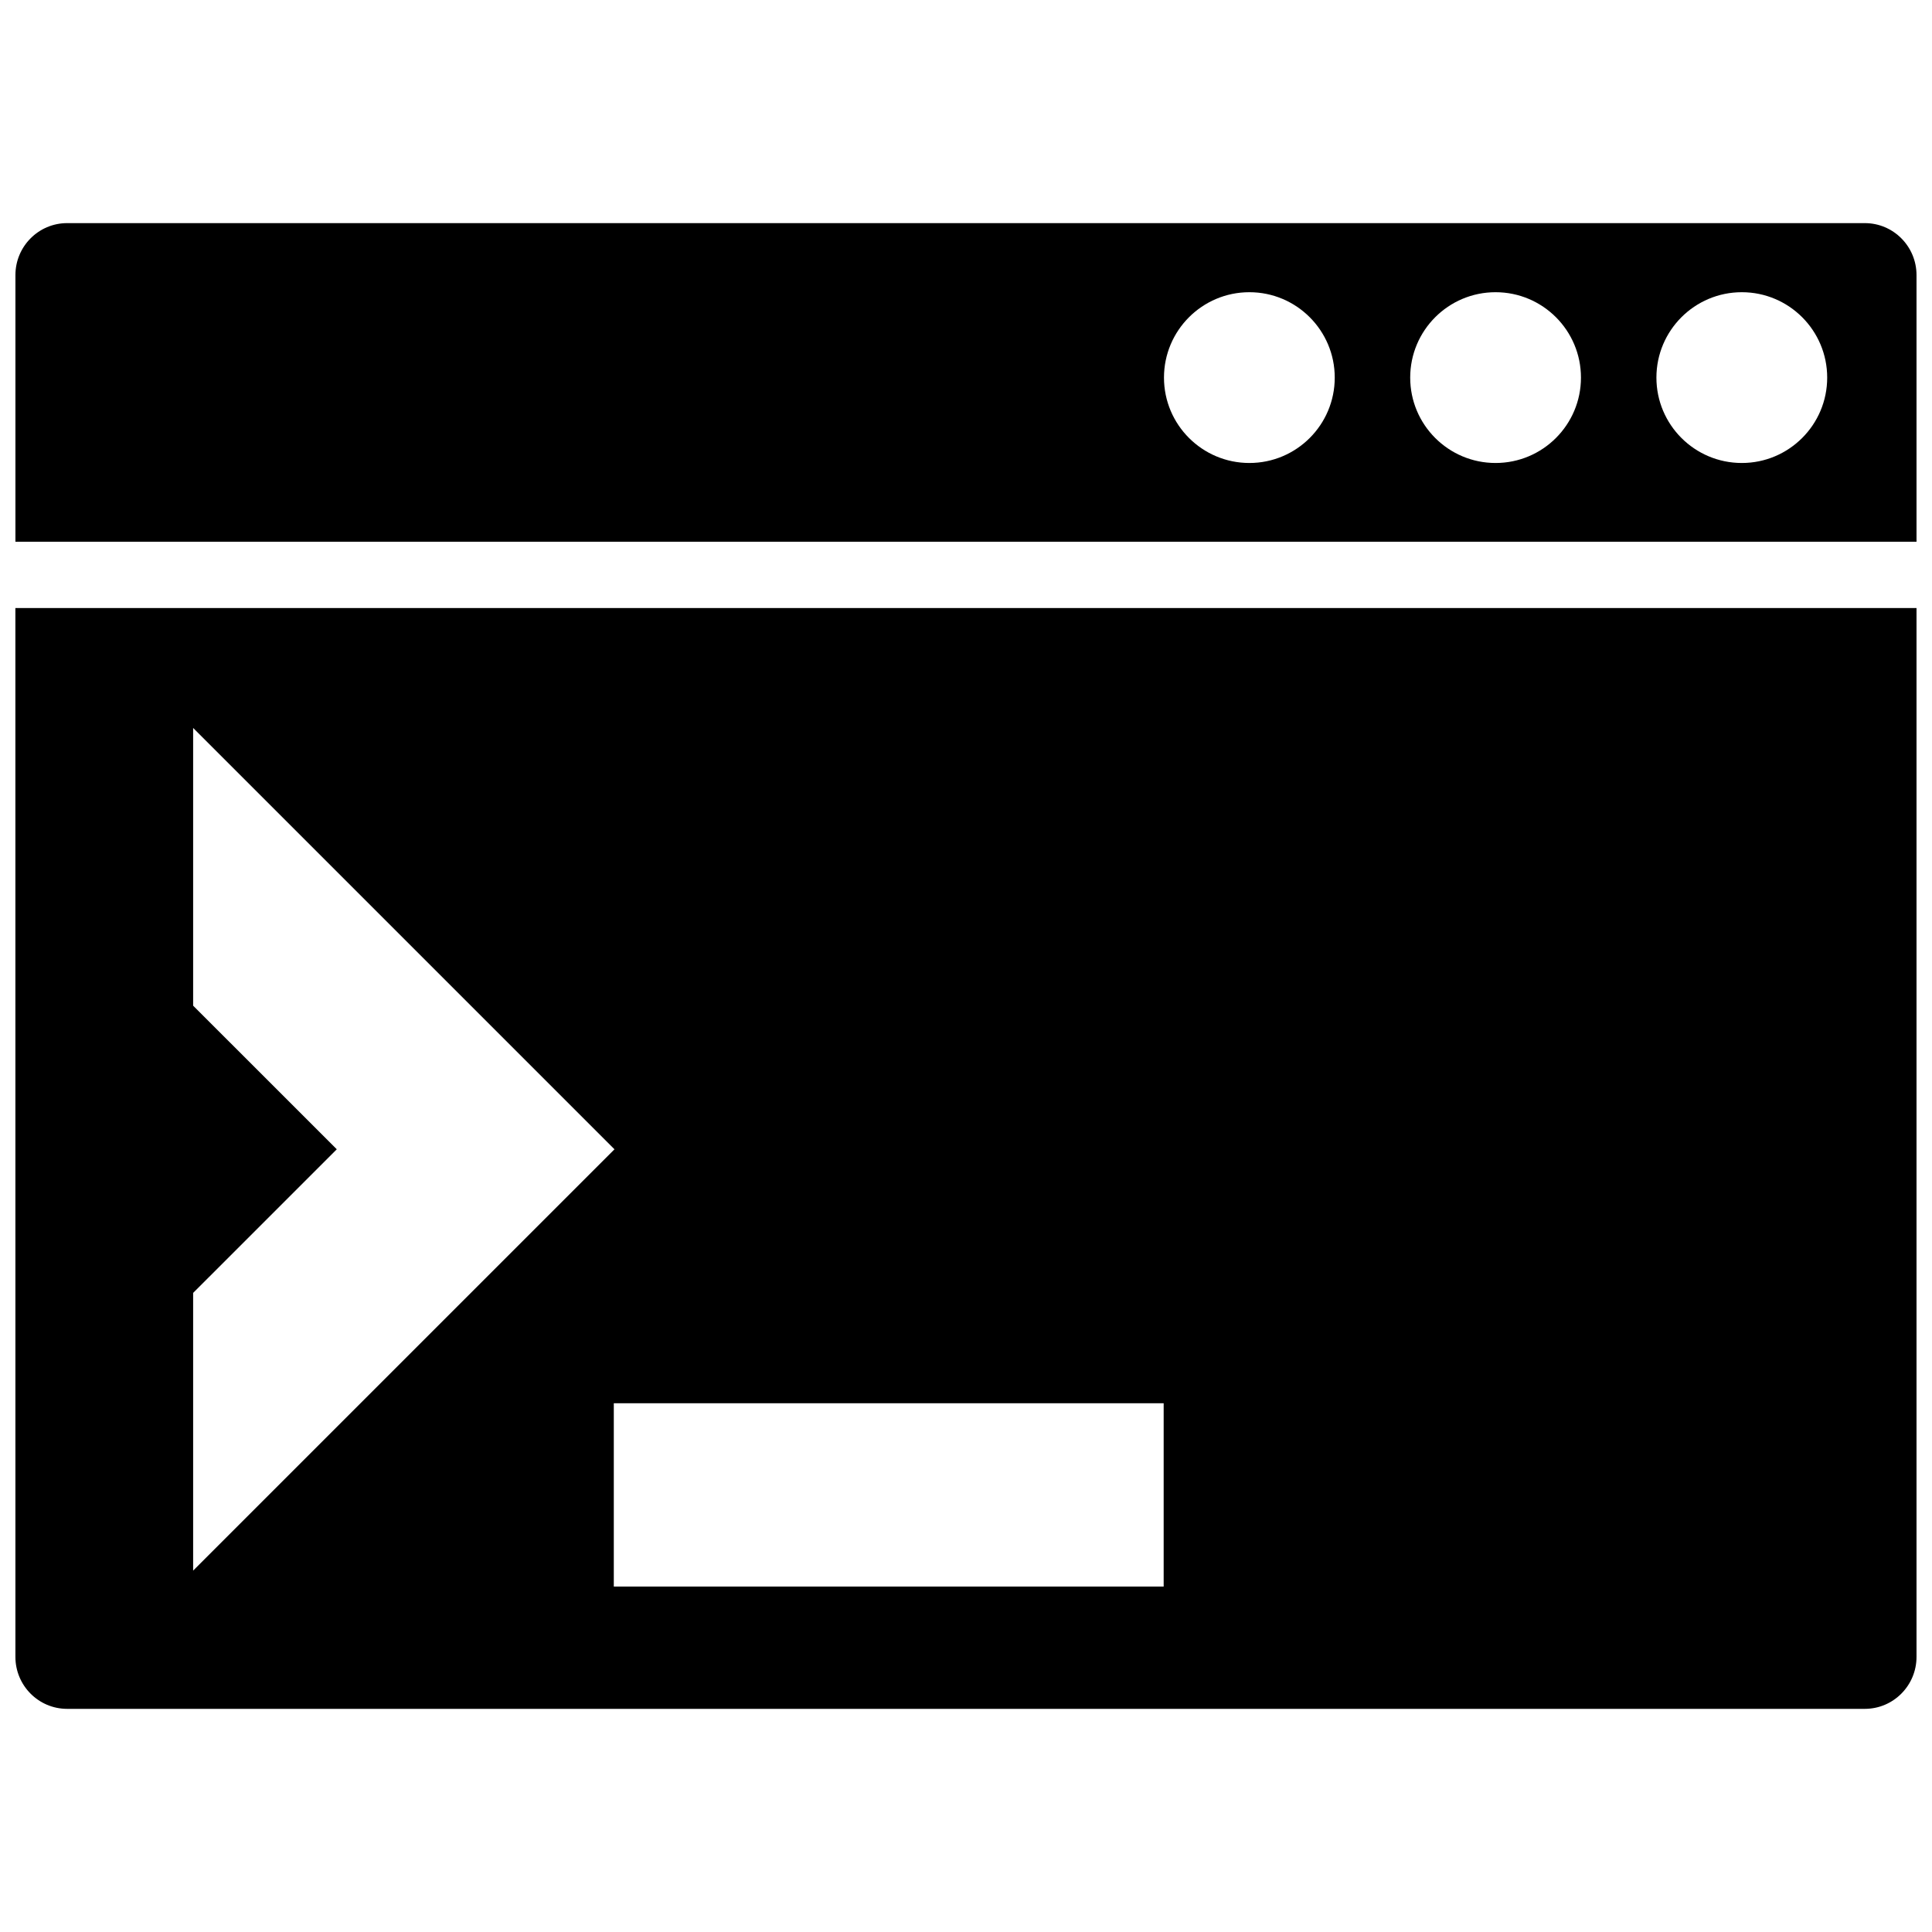 <?xml version="1.0" encoding="UTF-8"?>
<!-- Uploaded to: ICON Repo, www.svgrepo.com, Generator: ICON Repo Mixer Tools -->
<svg width="800px" height="800px" version="1.1" viewBox="144 144 512 512" xmlns="http://www.w3.org/2000/svg">
 <defs>
  <clipPath id="a">
   <path d="m148.09 203h503.81v394h-503.81z"/>
  </clipPath>
 </defs>
 <g clip-path="url(#a)">
  <path d="m638.2 203.13h-476.41c-7.566 0-13.703 6.172-13.703 13.777v70.652h503.81v-70.648c0-7.613-6.137-13.781-13.699-13.781zm-163.1 63.566c-12.496 0-22.633-10.133-22.633-22.625 0-12.496 10.137-22.633 22.633-22.633 12.488 0 22.621 10.137 22.621 22.633 0 12.492-10.125 22.625-22.621 22.625zm65.238 0c-12.496 0-22.621-10.133-22.621-22.625 0-12.496 10.125-22.633 22.621-22.633 12.5 0 22.633 10.137 22.633 22.633 0 12.492-10.129 22.625-22.633 22.625zm65.266 0c-12.504 0-22.637-10.133-22.637-22.625 0-12.496 10.133-22.633 22.637-22.633 12.488 0 22.621 10.137 22.621 22.633 0 12.492-10.137 22.625-22.621 22.625zm-457.52 316.39c0 7.609 6.137 13.777 13.703 13.777h476.41c7.562 0 13.699-6.176 13.699-13.777v-277.95h-503.82zm304.29-18.629h-145.71v-48.578h145.72v48.578zm-257.19-77.824 38.066-38.062-38.066-38.059v-73.594l111.66 111.66-111.66 111.65z"/>
 </g>
</svg>